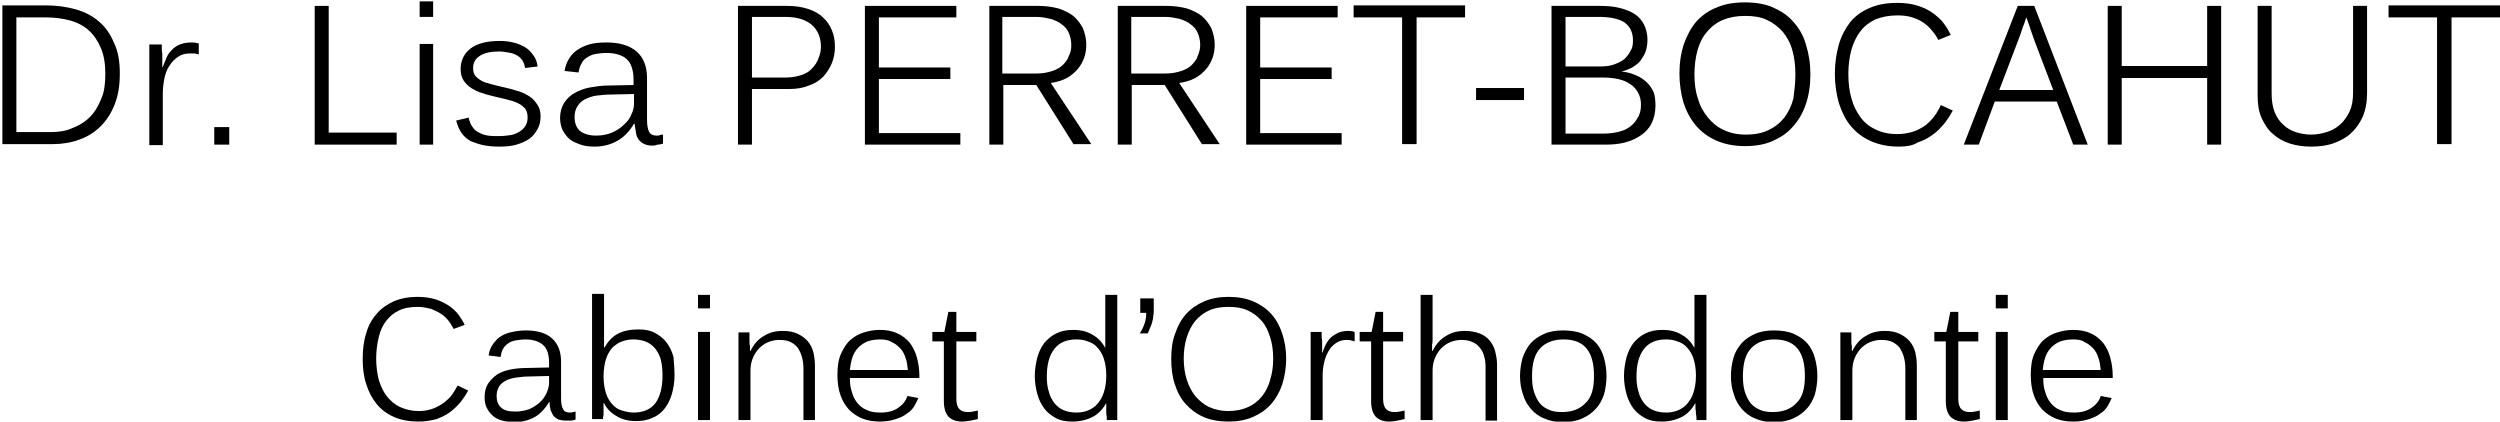 <?xml version="1.0" encoding="utf-8"?>
<svg width="255" height="43" viewBox="0 0 255 43" fill="none" xmlns="http://www.w3.org/2000/svg">
<path d="M42.703 43C41.734 43 40.919 42.847 40.205 42.54C39.491 42.234 38.88 41.774 38.421 41.212C37.962 40.65 37.605 39.986 37.35 39.169C37.096 38.403 36.994 37.534 36.994 36.615C36.994 35.644 37.096 34.776 37.35 34.009C37.554 33.243 37.911 32.579 38.421 32.017C38.88 31.455 39.491 31.047 40.154 30.74C40.867 30.433 41.683 30.28 42.601 30.28C43.314 30.28 43.926 30.382 44.435 30.536C44.945 30.689 45.404 30.944 45.812 31.2C46.169 31.455 46.525 31.762 46.78 32.119C47.035 32.477 47.239 32.783 47.392 33.141L46.27 33.55C46.118 33.294 45.965 32.988 45.761 32.732C45.557 32.477 45.302 32.221 44.996 32.017C44.69 31.813 44.334 31.66 43.977 31.506C43.569 31.404 43.11 31.302 42.651 31.302C41.887 31.302 41.224 31.404 40.715 31.66C40.154 31.915 39.746 32.273 39.389 32.732C39.032 33.192 38.778 33.754 38.625 34.418C38.472 35.082 38.37 35.797 38.37 36.564C38.37 37.33 38.472 38.096 38.625 38.709C38.829 39.373 39.084 39.935 39.44 40.395C39.797 40.855 40.256 41.263 40.816 41.519C41.377 41.774 41.989 41.927 42.754 41.927C43.263 41.927 43.773 41.825 44.181 41.672C44.589 41.519 44.945 41.314 45.302 41.059C45.608 40.803 45.914 40.548 46.118 40.242C46.322 39.935 46.525 39.629 46.678 39.322L47.749 39.833C47.545 40.242 47.29 40.599 46.984 41.008C46.678 41.365 46.322 41.723 45.914 42.029C45.506 42.336 45.047 42.54 44.538 42.745C43.926 42.898 43.365 43 42.703 43Z" fill="black"/>
<path d="M57.688 42.898C57.382 42.898 57.178 42.847 56.974 42.795C56.771 42.693 56.618 42.591 56.465 42.438C56.363 42.285 56.261 42.08 56.159 41.825C56.108 41.569 56.057 41.314 56.057 41.008H56.006C55.649 41.621 55.191 42.131 54.63 42.489C54.018 42.847 53.304 43.051 52.489 43.051C52.03 43.051 51.623 43 51.215 42.898C50.858 42.795 50.501 42.642 50.246 42.387C49.991 42.182 49.788 41.876 49.635 41.569C49.482 41.263 49.431 40.905 49.431 40.497C49.431 39.986 49.533 39.526 49.788 39.117C50.042 38.76 50.348 38.453 50.705 38.198C51.113 37.943 51.572 37.789 52.081 37.687C52.591 37.585 53.152 37.534 53.712 37.534L56.006 37.483V37.023C56.006 36.155 55.802 35.542 55.394 35.184C54.987 34.827 54.375 34.622 53.61 34.622C53.254 34.622 52.897 34.673 52.591 34.724C52.285 34.775 52.03 34.878 51.826 35.031C51.623 35.184 51.419 35.337 51.317 35.593C51.164 35.797 51.113 36.104 51.062 36.41L49.838 36.257C49.889 35.899 49.991 35.542 50.195 35.235C50.399 34.929 50.603 34.673 50.909 34.418C51.215 34.214 51.572 34.009 52.03 33.907C52.489 33.805 52.999 33.703 53.61 33.703C54.783 33.703 55.7 33.958 56.312 34.52C56.923 35.082 57.229 35.848 57.229 36.921V40.599C57.229 41.11 57.28 41.467 57.433 41.723C57.535 41.978 57.79 42.08 58.147 42.08C58.249 42.08 58.351 42.08 58.453 42.029C58.555 42.029 58.657 41.978 58.708 41.978V42.795C58.555 42.847 58.402 42.898 58.198 42.898C57.994 42.898 57.841 42.898 57.688 42.898ZM56.006 38.351L53.967 38.402C53.508 38.402 53.101 38.453 52.693 38.505C52.285 38.556 51.928 38.658 51.623 38.811C51.317 38.964 51.062 39.169 50.909 39.424C50.756 39.679 50.654 39.986 50.654 40.395C50.654 40.905 50.807 41.314 51.113 41.569C51.419 41.876 51.928 41.978 52.591 41.978C53.101 41.978 53.559 41.876 54.018 41.723C54.426 41.518 54.783 41.314 55.089 41.008C55.394 40.752 55.598 40.395 55.751 40.088C55.904 39.73 56.006 39.373 56.006 39.066V38.351Z" fill="black"/>
<path d="M68.8 38.3C68.8 38.964 68.698 39.577 68.545 40.139C68.392 40.701 68.137 41.212 67.832 41.621C67.526 42.029 67.118 42.387 66.608 42.591C66.099 42.847 65.538 42.949 64.875 42.949C64.111 42.949 63.448 42.796 62.887 42.438C62.327 42.132 61.868 41.672 61.613 41.11H61.562C61.562 41.263 61.562 41.467 61.562 41.621C61.562 41.825 61.562 41.978 61.562 42.132C61.562 42.285 61.562 42.438 61.511 42.54C61.511 42.642 61.511 42.745 61.511 42.745H60.39C60.39 42.693 60.39 42.642 60.39 42.54C60.39 42.438 60.39 42.285 60.39 42.08C60.39 41.927 60.39 41.723 60.39 41.519C60.39 41.314 60.39 41.059 60.39 40.854V29.974H61.613V34.009C61.613 34.163 61.613 34.367 61.613 34.52C61.613 34.673 61.613 34.827 61.613 34.98C61.613 35.133 61.613 35.286 61.613 35.44H61.664C62.021 34.827 62.428 34.367 62.989 34.06C63.55 33.754 64.263 33.601 65.13 33.601C65.793 33.601 66.353 33.703 66.812 33.958C67.271 34.214 67.679 34.52 67.984 34.929C68.29 35.337 68.545 35.848 68.698 36.41C68.749 37.074 68.8 37.636 68.8 38.3ZM67.577 38.3C67.577 37.738 67.526 37.227 67.424 36.768C67.322 36.308 67.118 35.95 66.863 35.593C66.608 35.286 66.302 35.031 65.946 34.878C65.589 34.724 65.13 34.622 64.62 34.622C64.213 34.622 63.856 34.673 63.448 34.827C63.091 34.929 62.785 35.184 62.48 35.44C62.225 35.746 61.97 36.104 61.817 36.614C61.664 37.074 61.562 37.687 61.562 38.402C61.562 39.066 61.664 39.679 61.817 40.139C61.97 40.599 62.225 41.008 62.48 41.263C62.734 41.57 63.091 41.774 63.448 41.876C63.805 41.978 64.213 42.08 64.62 42.08C65.589 42.08 66.353 41.774 66.863 41.11C67.322 40.446 67.577 39.526 67.577 38.3Z" fill="black"/>
<path d="M71.196 31.455V30.076H72.419V31.455H71.196ZM71.196 42.847V33.856H72.419V42.847H71.196Z" fill="black"/>
<path d="M81.951 42.847V37.585C81.951 37.176 81.9 36.768 81.798 36.41C81.696 36.053 81.543 35.746 81.39 35.491C81.186 35.235 80.932 35.031 80.626 34.878C80.32 34.724 79.912 34.673 79.453 34.673C79.046 34.673 78.638 34.776 78.281 34.929C77.924 35.082 77.618 35.337 77.364 35.593C77.109 35.899 76.905 36.206 76.752 36.615C76.599 37.023 76.548 37.432 76.548 37.841V42.847H75.325V35.899C75.325 35.695 75.325 35.491 75.325 35.286C75.325 35.082 75.325 34.878 75.325 34.673C75.325 34.469 75.325 34.316 75.325 34.163C75.325 34.009 75.325 33.958 75.325 33.907H76.446C76.446 33.907 76.446 34.009 76.446 34.163C76.446 34.316 76.446 34.52 76.446 34.724C76.446 34.929 76.446 35.133 76.497 35.337C76.497 35.542 76.497 35.695 76.497 35.797H76.548C76.905 35.082 77.364 34.571 77.924 34.265C78.485 33.907 79.097 33.754 79.861 33.754C80.473 33.754 80.983 33.856 81.39 34.06C81.798 34.265 82.155 34.52 82.41 34.827C82.665 35.133 82.868 35.542 82.971 35.95C83.072 36.41 83.123 36.87 83.123 37.33V42.847H81.951Z" fill="black"/>
<path d="M86.691 38.606C86.691 39.117 86.742 39.577 86.895 39.986C86.997 40.394 87.201 40.803 87.456 41.11C87.711 41.416 88.017 41.672 88.424 41.825C88.832 42.029 89.291 42.08 89.852 42.08C90.565 42.08 91.126 41.927 91.585 41.62C92.043 41.314 92.4 40.905 92.553 40.394L93.674 40.599C93.573 40.854 93.42 41.11 93.267 41.416C93.063 41.723 92.859 41.978 92.502 42.182C92.196 42.438 91.84 42.591 91.381 42.744C90.922 42.898 90.412 43 89.75 43C89.087 43 88.475 42.898 87.966 42.693C87.456 42.489 86.997 42.182 86.589 41.774C86.233 41.365 85.927 40.905 85.723 40.292C85.519 39.73 85.417 39.015 85.417 38.249C85.417 37.38 85.519 36.665 85.774 36.103C86.029 35.541 86.335 35.031 86.742 34.673C87.15 34.316 87.609 34.06 88.118 33.907C88.628 33.754 89.138 33.651 89.699 33.651C90.412 33.651 91.024 33.754 91.534 34.009C92.043 34.213 92.451 34.571 92.808 34.98C93.114 35.388 93.369 35.899 93.522 36.461C93.674 37.023 93.776 37.636 93.776 38.3V38.555H86.691V38.606ZM89.75 34.622C89.393 34.622 88.985 34.673 88.628 34.775C88.271 34.877 87.966 35.082 87.66 35.337C87.405 35.593 87.15 35.899 86.997 36.308C86.844 36.716 86.742 37.176 86.691 37.738H92.604C92.553 37.278 92.502 36.819 92.349 36.461C92.247 36.103 92.043 35.746 91.788 35.49C91.534 35.235 91.279 35.031 90.922 34.877C90.616 34.673 90.208 34.622 89.75 34.622Z" fill="black"/>
<path d="M98.16 43C97.548 43 97.09 42.846 96.733 42.489C96.427 42.131 96.274 41.62 96.274 40.905V34.826H95.102V33.856H96.325L96.733 31.812H97.548V33.856H99.587V34.826H97.548V40.701C97.548 41.161 97.65 41.518 97.854 41.723C98.058 41.927 98.313 42.029 98.721 42.029C98.874 42.029 99.026 42.029 99.23 41.978C99.434 41.927 99.587 41.927 99.74 41.876V42.744C99.536 42.795 99.281 42.846 99.026 42.898C98.67 42.949 98.415 43 98.16 43Z" fill="black"/>
<path d="M112.891 42.847C112.891 42.847 112.891 42.744 112.891 42.642C112.891 42.54 112.891 42.387 112.84 42.234C112.84 42.08 112.84 41.876 112.84 41.672C112.84 41.467 112.84 41.314 112.84 41.11C112.483 41.723 112.075 42.182 111.514 42.489C110.954 42.795 110.24 43 109.374 43C108.711 43 108.15 42.898 107.692 42.642C107.233 42.387 106.825 42.08 106.519 41.672C106.213 41.263 105.959 40.752 105.806 40.19C105.653 39.628 105.551 39.015 105.551 38.351C105.551 37.687 105.653 37.074 105.806 36.461C105.959 35.899 106.213 35.388 106.519 34.98C106.876 34.571 107.284 34.214 107.743 34.009C108.252 33.754 108.813 33.651 109.476 33.651C110.24 33.651 110.903 33.805 111.464 34.162C112.024 34.469 112.432 34.929 112.738 35.49C112.738 35.49 112.738 35.388 112.738 35.337C112.738 35.235 112.738 35.133 112.738 34.98C112.738 34.827 112.738 34.673 112.738 34.52C112.738 34.316 112.738 34.162 112.738 34.009V30.076H113.961V40.956C113.961 41.161 113.961 41.416 113.961 41.621C113.961 41.825 113.961 42.029 113.961 42.182C113.961 42.336 113.961 42.489 113.961 42.642C113.961 42.744 113.961 42.847 113.961 42.847H112.891ZM112.84 38.3C112.84 37.636 112.738 37.023 112.585 36.563C112.432 36.104 112.177 35.695 111.922 35.44C111.667 35.133 111.311 34.929 110.954 34.827C110.597 34.673 110.189 34.622 109.781 34.622C108.813 34.622 108.048 34.929 107.539 35.593C107.029 36.257 106.774 37.176 106.774 38.402C106.774 38.964 106.825 39.475 106.978 39.935C107.08 40.395 107.284 40.752 107.539 41.11C107.794 41.416 108.099 41.672 108.456 41.825C108.813 41.978 109.272 42.08 109.781 42.08C110.189 42.08 110.546 42.029 110.954 41.876C111.311 41.723 111.667 41.518 111.922 41.212C112.177 40.905 112.432 40.548 112.585 40.037C112.738 39.577 112.84 39.015 112.84 38.3Z" fill="black"/>
<path d="M117.07 34.01H116.255C116.714 33.294 116.918 32.63 116.918 31.915H116.306V30.434H117.682V31.506C117.682 31.762 117.682 32.017 117.631 32.221C117.631 32.426 117.58 32.63 117.529 32.834C117.478 33.039 117.427 33.192 117.325 33.396C117.223 33.652 117.172 33.805 117.07 34.01Z" fill="black"/>
<path d="M131.19 36.564C131.19 37.534 131.037 38.403 130.782 39.22C130.527 39.986 130.119 40.701 129.61 41.263C129.1 41.825 128.488 42.234 127.775 42.54C127.061 42.847 126.246 43 125.328 43C124.36 43 123.493 42.847 122.779 42.54C122.066 42.234 121.454 41.774 120.944 41.212C120.435 40.65 120.078 39.986 119.823 39.169C119.568 38.403 119.466 37.534 119.466 36.615C119.466 35.644 119.568 34.776 119.874 34.009C120.129 33.243 120.486 32.579 120.995 32.017C121.505 31.455 122.117 31.047 122.83 30.74C123.544 30.433 124.36 30.28 125.328 30.28C126.246 30.28 127.112 30.433 127.826 30.74C128.539 31.047 129.151 31.455 129.661 32.017C130.17 32.579 130.527 33.243 130.782 34.009C131.037 34.776 131.19 35.644 131.19 36.564ZM129.865 36.564C129.865 35.797 129.763 35.031 129.559 34.418C129.355 33.754 129.1 33.192 128.692 32.732C128.284 32.273 127.826 31.915 127.265 31.66C126.704 31.404 126.042 31.302 125.328 31.302C124.564 31.302 123.901 31.404 123.34 31.66C122.779 31.915 122.321 32.273 121.913 32.732C121.556 33.192 121.25 33.754 121.046 34.418C120.843 35.082 120.741 35.797 120.741 36.564C120.741 37.33 120.843 38.096 121.046 38.709C121.25 39.373 121.556 39.935 121.913 40.395C122.321 40.855 122.779 41.263 123.34 41.519C123.901 41.774 124.564 41.927 125.277 41.927C126.042 41.927 126.755 41.774 127.316 41.519C127.877 41.263 128.335 40.906 128.743 40.395C129.1 39.935 129.406 39.373 129.559 38.709C129.763 38.096 129.865 37.381 129.865 36.564Z" fill="black"/>
<path d="M137.357 34.673C136.949 34.673 136.592 34.776 136.287 34.98C135.981 35.184 135.726 35.44 135.522 35.797C135.318 36.155 135.165 36.512 135.063 36.972C134.961 37.381 134.91 37.841 134.91 38.3V42.847H133.687V36.104C133.687 35.899 133.687 35.695 133.687 35.44C133.687 35.184 133.687 34.98 133.687 34.724C133.687 34.52 133.687 34.316 133.687 34.163C133.687 34.009 133.687 33.907 133.687 33.856H134.808C134.808 33.856 134.808 33.958 134.808 34.163C134.808 34.316 134.808 34.52 134.859 34.776C134.859 34.98 134.859 35.235 134.859 35.44C134.859 35.644 134.859 35.848 134.859 35.95H134.91C135.012 35.593 135.165 35.235 135.318 34.98C135.471 34.724 135.675 34.469 135.879 34.316C136.083 34.163 136.338 34.009 136.592 33.907C136.847 33.805 137.204 33.754 137.561 33.754C137.816 33.754 138.02 33.805 138.173 33.856V34.827C138.071 34.776 137.969 34.776 137.816 34.724C137.663 34.673 137.51 34.673 137.357 34.673Z" fill="black"/>
<path d="M141.741 43C141.129 43 140.671 42.846 140.314 42.489C140.008 42.131 139.855 41.62 139.855 40.905V34.826H138.683V33.856H139.906L140.314 31.812H141.078V33.856H143.117V34.826H141.078V40.701C141.078 41.161 141.18 41.518 141.384 41.723C141.588 41.927 141.843 42.029 142.251 42.029C142.404 42.029 142.556 42.029 142.76 41.978C142.964 41.927 143.117 41.927 143.27 41.876V42.744C143.066 42.795 142.811 42.846 142.556 42.898C142.302 42.949 141.996 43 141.741 43Z" fill="black"/>
<path d="M151.527 42.847V37.432C151.527 37.023 151.476 36.614 151.374 36.308C151.272 35.95 151.119 35.644 150.916 35.44C150.712 35.184 150.457 34.98 150.151 34.877C149.845 34.724 149.437 34.673 149.03 34.673C148.622 34.673 148.214 34.775 147.857 34.929C147.5 35.082 147.195 35.337 146.94 35.593C146.685 35.899 146.481 36.206 146.328 36.614C146.175 37.023 146.124 37.432 146.124 37.84V42.847H144.901V30.076H146.124V33.958C146.124 34.162 146.124 34.367 146.124 34.571C146.124 34.775 146.124 34.98 146.073 35.133C146.073 35.286 146.073 35.44 146.073 35.593C146.073 35.695 146.073 35.797 146.073 35.797H146.124C146.481 35.082 146.94 34.571 147.5 34.264C148.061 33.907 148.673 33.754 149.437 33.754C149.998 33.754 150.508 33.856 150.916 34.009C151.323 34.162 151.68 34.418 151.935 34.724C152.19 35.031 152.394 35.388 152.496 35.797C152.598 36.206 152.7 36.666 152.7 37.227V42.898H151.527V42.847Z" fill="black"/>
<path d="M163.863 38.351C163.863 39.015 163.761 39.679 163.608 40.241C163.404 40.803 163.149 41.314 162.741 41.723C162.384 42.131 161.926 42.438 161.365 42.693C160.804 42.949 160.142 43.051 159.428 43.051C158.714 43.051 158.103 42.949 157.542 42.693C156.981 42.489 156.523 42.131 156.166 41.723C155.809 41.314 155.503 40.803 155.35 40.241C155.146 39.679 155.044 39.066 155.044 38.351C155.044 37.687 155.146 37.074 155.299 36.512C155.503 35.95 155.758 35.44 156.115 35.031C156.472 34.622 156.93 34.316 157.491 34.06C158.052 33.805 158.714 33.703 159.428 33.703C160.193 33.703 160.906 33.805 161.467 34.06C162.028 34.316 162.486 34.622 162.843 35.031C163.2 35.44 163.455 35.95 163.608 36.512C163.761 37.074 163.863 37.687 163.863 38.351ZM162.588 38.351C162.588 37.074 162.333 36.155 161.824 35.542C161.314 34.929 160.549 34.622 159.479 34.622C158.46 34.622 157.644 34.929 157.083 35.542C156.523 36.155 156.268 37.074 156.268 38.351C156.268 38.964 156.319 39.526 156.472 39.986C156.625 40.446 156.828 40.854 157.083 41.161C157.338 41.467 157.695 41.672 158.052 41.825C158.409 41.978 158.867 42.029 159.326 42.029C160.346 42.029 161.161 41.723 161.722 41.11C162.333 40.548 162.588 39.628 162.588 38.351Z" fill="black"/>
<path d="M173.037 42.847C173.037 42.847 173.037 42.744 173.037 42.642C173.037 42.54 173.037 42.387 172.986 42.234C172.986 42.08 172.986 41.876 172.935 41.672C172.935 41.467 172.935 41.314 172.935 41.11C172.579 41.723 172.171 42.182 171.61 42.489C171.05 42.795 170.336 43 169.469 43C168.807 43 168.246 42.898 167.787 42.642C167.329 42.387 166.921 42.08 166.615 41.672C166.309 41.263 166.054 40.752 165.901 40.19C165.748 39.628 165.646 39.015 165.646 38.351C165.646 37.687 165.748 37.074 165.901 36.461C166.054 35.899 166.309 35.388 166.615 34.98C166.972 34.571 167.38 34.214 167.838 34.009C168.348 33.754 168.909 33.651 169.571 33.651C170.336 33.651 170.999 33.805 171.559 34.162C172.12 34.469 172.528 34.929 172.834 35.49C172.834 35.49 172.834 35.388 172.834 35.337C172.834 35.235 172.834 35.133 172.834 34.98C172.834 34.827 172.834 34.673 172.834 34.52C172.834 34.316 172.834 34.162 172.834 34.009V30.076H174.057V40.956C174.057 41.161 174.057 41.416 174.057 41.621C174.057 41.825 174.057 42.029 174.057 42.182C174.057 42.336 174.057 42.489 174.057 42.642C174.057 42.744 174.057 42.847 174.057 42.847H173.037ZM172.986 38.3C172.986 37.636 172.884 37.023 172.732 36.563C172.579 36.104 172.324 35.695 172.069 35.44C171.814 35.133 171.457 34.929 171.1 34.827C170.744 34.673 170.336 34.622 169.928 34.622C168.96 34.622 168.195 34.929 167.685 35.593C167.176 36.257 166.921 37.176 166.921 38.402C166.921 38.964 166.972 39.475 167.125 39.935C167.227 40.395 167.431 40.752 167.685 41.11C167.94 41.416 168.246 41.672 168.603 41.825C168.96 41.978 169.418 42.08 169.928 42.08C170.336 42.08 170.693 42.029 171.1 41.876C171.457 41.723 171.814 41.518 172.069 41.212C172.324 40.905 172.579 40.548 172.732 40.037C172.884 39.577 172.986 39.015 172.986 38.3Z" fill="black"/>
<path d="M185.373 38.351C185.373 39.015 185.271 39.679 185.118 40.241C184.914 40.803 184.659 41.314 184.251 41.723C183.895 42.131 183.436 42.438 182.875 42.693C182.315 42.949 181.652 43.051 180.938 43.051C180.225 43.051 179.613 42.949 179.052 42.693C178.492 42.489 178.033 42.131 177.676 41.723C177.319 41.314 177.013 40.803 176.861 40.241C176.657 39.679 176.555 39.066 176.555 38.351C176.555 37.687 176.657 37.074 176.81 36.512C176.962 35.95 177.268 35.44 177.625 35.031C177.982 34.622 178.441 34.316 179.001 34.06C179.562 33.805 180.225 33.703 180.938 33.703C181.703 33.703 182.416 33.805 182.977 34.06C183.538 34.316 183.997 34.622 184.353 35.031C184.71 35.44 184.965 35.95 185.118 36.512C185.271 37.074 185.373 37.687 185.373 38.351ZM184.099 38.351C184.099 37.074 183.844 36.155 183.334 35.542C182.824 34.929 182.06 34.622 180.989 34.622C179.97 34.622 179.154 34.929 178.594 35.542C178.033 36.155 177.778 37.074 177.778 38.351C177.778 38.964 177.829 39.526 177.982 39.986C178.135 40.446 178.339 40.854 178.594 41.161C178.848 41.467 179.205 41.672 179.562 41.825C179.919 41.978 180.378 42.029 180.836 42.029C181.856 42.029 182.671 41.723 183.232 41.11C183.844 40.548 184.099 39.628 184.099 38.351Z" fill="black"/>
<path d="M194.344 42.847V37.585C194.344 37.176 194.293 36.768 194.191 36.41C194.089 36.053 193.936 35.746 193.783 35.491C193.579 35.235 193.324 35.031 193.018 34.878C192.713 34.724 192.305 34.673 191.846 34.673C191.438 34.673 191.03 34.776 190.674 34.929C190.317 35.082 190.011 35.337 189.756 35.593C189.501 35.899 189.297 36.206 189.144 36.615C188.992 37.023 188.941 37.432 188.941 37.841V42.847H187.717V35.899C187.717 35.695 187.717 35.491 187.717 35.286C187.717 35.082 187.717 34.878 187.717 34.673C187.717 34.469 187.717 34.316 187.717 34.163C187.717 34.009 187.717 33.958 187.717 33.907H188.839C188.839 33.907 188.839 34.009 188.839 34.163C188.839 34.316 188.839 34.52 188.839 34.724C188.839 34.929 188.839 35.133 188.89 35.337C188.89 35.542 188.89 35.695 188.89 35.797H188.941C189.297 35.082 189.756 34.571 190.317 34.265C190.878 33.907 191.489 33.754 192.254 33.754C192.865 33.754 193.375 33.856 193.783 34.06C194.191 34.265 194.548 34.52 194.802 34.827C195.057 35.133 195.261 35.542 195.363 35.95C195.465 36.41 195.516 36.87 195.516 37.33V42.847H194.344Z" fill="black"/>
<path d="M200.358 43C199.746 43 199.288 42.846 198.931 42.489C198.625 42.131 198.472 41.62 198.472 40.905V34.826H197.3V33.856H198.523L198.931 31.812H199.746V33.856H201.785V34.826H199.746V40.701C199.746 41.161 199.848 41.518 200.052 41.723C200.256 41.927 200.511 42.029 200.919 42.029C201.072 42.029 201.225 42.029 201.429 41.978C201.632 41.927 201.785 41.927 201.938 41.876V42.744C201.734 42.795 201.48 42.846 201.225 42.898C200.868 42.949 200.613 43 200.358 43Z" fill="black"/>
<path d="M203.57 31.455V30.076H204.793V31.455H203.57ZM203.57 42.847V33.856H204.793V42.847H203.57Z" fill="black"/>
<path d="M208.412 38.606C208.412 39.117 208.463 39.577 208.616 39.986C208.718 40.394 208.922 40.803 209.177 41.11C209.431 41.416 209.737 41.672 210.145 41.825C210.553 42.029 211.012 42.08 211.572 42.08C212.286 42.08 212.847 41.927 213.305 41.62C213.764 41.314 214.121 40.905 214.274 40.394L215.395 40.599C215.293 40.854 215.14 41.11 214.987 41.416C214.783 41.723 214.58 41.978 214.223 42.182C213.917 42.438 213.56 42.591 213.101 42.744C212.643 42.898 212.133 43 211.47 43C210.808 43 210.196 42.898 209.686 42.693C209.177 42.489 208.718 42.182 208.31 41.774C207.953 41.365 207.647 40.905 207.444 40.292C207.24 39.73 207.138 39.015 207.138 38.249C207.138 37.38 207.24 36.665 207.495 36.103C207.749 35.541 208.055 35.031 208.463 34.673C208.871 34.316 209.329 34.06 209.839 33.907C210.349 33.754 210.859 33.651 211.419 33.651C212.133 33.651 212.745 33.754 213.254 34.009C213.764 34.213 214.172 34.571 214.529 34.98C214.834 35.388 215.089 35.899 215.242 36.461C215.395 37.023 215.497 37.636 215.497 38.3V38.555H208.412V38.606ZM211.419 34.622C211.063 34.622 210.655 34.673 210.298 34.775C209.941 34.877 209.635 35.082 209.329 35.337C209.075 35.593 208.82 35.899 208.667 36.308C208.514 36.716 208.412 37.176 208.361 37.738H214.274C214.223 37.278 214.172 36.819 214.019 36.461C213.917 36.103 213.713 35.746 213.458 35.49C213.203 35.235 212.948 35.031 212.592 34.877C212.337 34.673 211.929 34.622 211.419 34.622Z" fill="black"/>
<path d="M12.221 7.497C12.221 8.672 12.068 9.693 11.711 10.613C11.354 11.532 10.896 12.248 10.284 12.861C9.672 13.473 8.959 13.933 8.092 14.24C7.277 14.546 6.359 14.699 5.391 14.699H0.243V0.549H4.728C5.799 0.549 6.818 0.703 7.736 0.958C8.653 1.213 9.418 1.622 10.08 2.184C10.743 2.746 11.253 3.461 11.609 4.33C12.068 5.249 12.221 6.322 12.221 7.497ZM10.743 7.497C10.743 6.475 10.59 5.607 10.284 4.891C9.978 4.176 9.571 3.563 9.061 3.103C8.551 2.644 7.888 2.286 7.124 2.082C6.359 1.877 5.544 1.775 4.677 1.775H1.67V13.473H5.136C5.952 13.473 6.716 13.371 7.379 13.065C8.041 12.809 8.653 12.452 9.163 11.941C9.672 11.43 10.029 10.817 10.335 10.051C10.641 9.387 10.743 8.518 10.743 7.497Z" fill="black"/>
<path d="M19.357 5.453C18.898 5.453 18.491 5.556 18.134 5.811C17.777 6.066 17.522 6.322 17.267 6.731C17.012 7.088 16.86 7.548 16.758 8.059C16.656 8.57 16.605 9.08 16.605 9.591V14.802H15.229V7.088C15.229 6.884 15.229 6.628 15.229 6.322C15.229 6.066 15.229 5.76 15.229 5.505C15.229 5.249 15.229 5.045 15.229 4.84C15.229 4.636 15.229 4.534 15.229 4.534H16.503C16.503 4.585 16.503 4.687 16.503 4.84C16.503 5.045 16.503 5.249 16.554 5.505C16.554 5.76 16.554 6.015 16.554 6.271C16.554 6.526 16.554 6.731 16.554 6.833H16.605C16.758 6.424 16.911 6.066 17.064 5.709C17.216 5.402 17.471 5.147 17.675 4.943C17.93 4.738 18.185 4.585 18.491 4.483C18.797 4.381 19.153 4.33 19.561 4.33C19.867 4.33 20.071 4.381 20.275 4.432V5.556C20.173 5.505 20.02 5.505 19.867 5.453C19.714 5.453 19.51 5.453 19.357 5.453Z" fill="black"/>
<path d="M21.855 14.751V12.963H23.384V14.751H21.855Z" fill="black"/>
<path d="M32.1 14.751V0.601H33.527V13.525H40.459V14.751H32.1Z" fill="black"/>
<path d="M42.804 1.724V0.141H44.18V1.724H42.804ZM42.804 14.751V4.483H44.18V14.751H42.804Z" fill="black"/>
<path d="M55.139 11.89C55.139 12.35 55.037 12.809 54.833 13.167C54.629 13.525 54.375 13.882 54.018 14.138C53.661 14.393 53.202 14.597 52.693 14.751C52.183 14.904 51.571 14.955 50.908 14.955C50.297 14.955 49.787 14.904 49.277 14.802C48.819 14.7 48.36 14.546 48.003 14.393C47.646 14.189 47.34 13.933 47.086 13.576C46.831 13.218 46.678 12.809 46.525 12.299L47.799 11.992C47.901 12.401 48.003 12.707 48.207 12.963C48.36 13.218 48.615 13.422 48.87 13.525C49.124 13.678 49.43 13.78 49.787 13.831C50.144 13.882 50.501 13.882 50.908 13.882C51.316 13.882 51.724 13.831 52.081 13.78C52.438 13.729 52.743 13.576 52.998 13.422C53.253 13.269 53.457 13.065 53.61 12.809C53.763 12.554 53.814 12.299 53.814 11.941C53.814 11.583 53.712 11.277 53.559 11.073C53.355 10.868 53.151 10.664 52.794 10.511C52.489 10.357 52.132 10.255 51.724 10.153C51.316 10.051 50.908 9.949 50.45 9.847C50.042 9.744 49.583 9.642 49.175 9.489C48.768 9.387 48.411 9.182 48.054 8.978C47.748 8.774 47.493 8.518 47.289 8.212C47.086 7.905 46.984 7.497 46.984 7.037C46.984 6.169 47.34 5.453 48.003 4.943C48.666 4.432 49.685 4.176 50.959 4.176C51.469 4.176 51.928 4.227 52.336 4.33C52.794 4.432 53.151 4.585 53.508 4.789C53.865 4.994 54.12 5.249 54.375 5.607C54.629 5.913 54.782 6.322 54.833 6.782L53.559 6.935C53.508 6.628 53.406 6.322 53.253 6.117C53.1 5.913 52.896 5.709 52.642 5.607C52.387 5.453 52.132 5.402 51.826 5.351C51.52 5.3 51.214 5.249 50.908 5.249C50.042 5.249 49.379 5.402 48.921 5.709C48.462 6.015 48.258 6.424 48.258 6.935C48.258 7.241 48.309 7.497 48.462 7.701C48.615 7.905 48.819 8.059 49.074 8.212C49.328 8.365 49.634 8.467 50.042 8.569C50.399 8.672 50.858 8.774 51.265 8.876C51.724 8.978 52.183 9.08 52.642 9.234C53.1 9.336 53.508 9.54 53.865 9.744C54.222 9.949 54.528 10.255 54.731 10.562C55.037 10.97 55.139 11.379 55.139 11.89Z" fill="black"/>
<path d="M66.557 14.853C66.251 14.853 65.946 14.802 65.742 14.7C65.487 14.597 65.334 14.444 65.181 14.291C65.028 14.086 64.926 13.882 64.875 13.576C64.824 13.269 64.773 12.963 64.722 12.605H64.671C64.263 13.32 63.754 13.882 63.091 14.291C62.428 14.7 61.613 14.955 60.645 14.955C60.135 14.955 59.625 14.904 59.217 14.751C58.809 14.597 58.402 14.444 58.096 14.189C57.79 13.933 57.586 13.627 57.382 13.269C57.229 12.912 57.127 12.503 57.127 12.043C57.127 11.43 57.28 10.919 57.535 10.511C57.79 10.102 58.147 9.744 58.606 9.489C59.064 9.234 59.574 9.029 60.135 8.927C60.746 8.825 61.358 8.723 62.021 8.723L64.62 8.672V8.11C64.62 7.139 64.365 6.424 63.907 6.015C63.448 5.607 62.734 5.402 61.868 5.402C61.46 5.402 61.052 5.453 60.746 5.505C60.39 5.556 60.135 5.709 59.88 5.862C59.625 6.015 59.421 6.22 59.319 6.475C59.166 6.731 59.064 7.037 59.013 7.395L57.586 7.241C57.637 6.833 57.79 6.424 57.994 6.066C58.198 5.709 58.453 5.402 58.809 5.147C59.166 4.892 59.574 4.687 60.084 4.534C60.593 4.381 61.205 4.33 61.868 4.33C63.193 4.33 64.213 4.636 64.926 5.249C65.64 5.862 65.996 6.782 65.996 7.957V12.145C65.996 12.707 66.047 13.116 66.2 13.422C66.353 13.729 66.608 13.831 67.016 13.831C67.118 13.831 67.22 13.831 67.322 13.78C67.424 13.729 67.577 13.729 67.628 13.729V14.649C67.424 14.7 67.271 14.751 67.067 14.751C66.965 14.802 66.761 14.853 66.557 14.853ZM64.671 9.591L62.327 9.642C61.817 9.642 61.358 9.693 60.899 9.744C60.441 9.796 60.033 9.949 59.727 10.102C59.37 10.255 59.115 10.511 58.911 10.817C58.708 11.124 58.606 11.481 58.606 11.941C58.606 12.503 58.758 12.963 59.115 13.32C59.472 13.627 60.033 13.831 60.797 13.831C61.409 13.831 61.919 13.729 62.428 13.525C62.887 13.32 63.295 13.065 63.652 12.707C64.009 12.401 64.263 12.043 64.416 11.634C64.62 11.226 64.671 10.868 64.671 10.46V9.591Z" fill="black"/>
<path d="M85.162 4.789C85.162 5.351 85.06 5.913 84.856 6.424C84.652 6.935 84.346 7.395 83.99 7.803C83.582 8.212 83.123 8.519 82.511 8.723C81.9 8.978 81.237 9.08 80.422 9.08H76.701V14.751H75.273V0.601H80.269C81.084 0.601 81.798 0.703 82.409 0.907C83.021 1.111 83.531 1.367 83.939 1.776C84.346 2.133 84.652 2.593 84.856 3.104C85.06 3.563 85.162 4.125 85.162 4.789ZM83.735 4.789C83.735 3.819 83.429 3.104 82.817 2.542C82.206 2.031 81.339 1.724 80.116 1.724H76.701V7.906H80.167C80.778 7.906 81.288 7.803 81.747 7.65C82.206 7.497 82.562 7.293 82.817 6.986C83.123 6.68 83.327 6.373 83.48 5.964C83.633 5.556 83.735 5.249 83.735 4.789Z" fill="black"/>
<path d="M88.22 14.751V0.601H97.548V1.776H89.647V6.884H96.936V8.059H89.647V13.576H97.956V14.751H88.22Z" fill="black"/>
<path d="M109.526 14.751L105.703 8.672H102.339V14.751H100.912V0.601H105.907C106.672 0.601 107.335 0.703 107.946 0.856C108.558 1.06 109.068 1.316 109.475 1.622C109.883 1.98 110.189 2.389 110.444 2.848C110.648 3.359 110.801 3.921 110.801 4.534C110.801 4.994 110.75 5.402 110.597 5.862C110.444 6.271 110.24 6.68 109.934 7.037C109.628 7.395 109.271 7.701 108.813 7.957C108.354 8.212 107.793 8.365 107.182 8.467L111.31 14.7H109.526V14.751ZM109.271 4.585C109.271 4.125 109.17 3.717 109.017 3.359C108.864 3.002 108.609 2.695 108.303 2.491C107.997 2.235 107.64 2.082 107.182 1.929C106.723 1.827 106.264 1.724 105.703 1.724H102.237V7.497H105.754C106.366 7.497 106.876 7.395 107.335 7.241C107.793 7.088 108.15 6.884 108.405 6.628C108.66 6.373 108.915 6.067 109.017 5.709C109.221 5.351 109.271 4.994 109.271 4.585Z" fill="black"/>
<path d="M122.626 14.751L118.803 8.672H115.439V14.751H114.012V0.601H119.007C119.772 0.601 120.434 0.703 121.046 0.856C121.657 1.06 122.167 1.316 122.575 1.622C122.983 1.98 123.289 2.389 123.543 2.848C123.747 3.359 123.9 3.921 123.9 4.534C123.9 4.994 123.849 5.402 123.696 5.862C123.543 6.271 123.34 6.68 123.034 7.037C122.728 7.395 122.371 7.701 121.912 7.957C121.454 8.212 120.893 8.365 120.281 8.467L124.41 14.7H122.626V14.751ZM122.422 4.585C122.422 4.125 122.32 3.717 122.167 3.359C122.014 3.002 121.759 2.695 121.454 2.491C121.148 2.235 120.791 2.082 120.332 1.929C119.873 1.827 119.415 1.724 118.854 1.724H115.388V7.497H118.905C119.517 7.497 120.026 7.395 120.485 7.241C120.944 7.088 121.301 6.884 121.556 6.628C121.81 6.373 122.065 6.067 122.167 5.709C122.32 5.351 122.422 4.994 122.422 4.585Z" fill="black"/>
<path d="M127.112 14.751V0.601H136.44V1.776H128.539V6.884H135.828V8.059H128.539V13.576H136.847V14.751H127.112Z" fill="black"/>
<path d="M144.493 1.775V14.699H143.015V1.775H138.07V0.549H149.437V1.775H144.493Z" fill="black"/>
<path d="M150.559 10.204V8.978H155.452V10.204H150.559Z" fill="black"/>
<path d="M168.858 10.766C168.858 11.481 168.705 12.094 168.45 12.605C168.195 13.116 167.787 13.525 167.328 13.831C166.87 14.138 166.309 14.393 165.697 14.546C165.086 14.7 164.423 14.751 163.76 14.751H158.255V0.601H163.149C163.913 0.601 164.576 0.652 165.188 0.805C165.799 0.958 166.309 1.162 166.717 1.418C167.124 1.673 167.43 2.031 167.685 2.491C167.889 2.899 168.042 3.461 168.042 4.023C168.042 4.432 167.991 4.789 167.889 5.147C167.787 5.505 167.583 5.811 167.379 6.118C167.175 6.424 166.87 6.628 166.564 6.833C166.207 7.037 165.85 7.19 165.391 7.293C165.952 7.344 166.462 7.497 166.921 7.701C167.379 7.906 167.736 8.161 168.042 8.467C168.348 8.774 168.552 9.132 168.705 9.489C168.807 9.847 168.858 10.306 168.858 10.766ZM166.564 4.125C166.564 3.308 166.258 2.695 165.697 2.286C165.137 1.929 164.27 1.724 163.098 1.724H159.683V6.782H163.098C163.709 6.782 164.219 6.731 164.627 6.577C165.035 6.424 165.391 6.271 165.697 6.015C165.952 5.76 166.156 5.505 166.309 5.198C166.513 4.892 166.564 4.534 166.564 4.125ZM167.379 10.664C167.379 10.204 167.277 9.796 167.074 9.438C166.87 9.08 166.615 8.774 166.258 8.57C165.901 8.314 165.493 8.161 165.035 8.059C164.576 7.957 164.015 7.906 163.404 7.906H159.683V13.627H163.505C164.015 13.627 164.525 13.576 164.984 13.474C165.442 13.371 165.85 13.218 166.207 12.963C166.564 12.707 166.819 12.401 167.023 12.043C167.277 11.686 167.379 11.226 167.379 10.664Z" fill="black"/>
<path d="M184.659 7.599C184.659 8.723 184.506 9.693 184.2 10.613C183.894 11.532 183.436 12.298 182.875 12.911C182.314 13.575 181.601 14.035 180.785 14.393C179.969 14.75 179.052 14.904 177.982 14.904C176.86 14.904 175.892 14.699 175.076 14.342C174.261 13.984 173.547 13.473 172.986 12.809C172.426 12.145 172.018 11.379 171.712 10.459C171.457 9.54 171.304 8.569 171.304 7.497C171.304 6.373 171.457 5.402 171.763 4.483C172.069 3.614 172.477 2.848 173.037 2.184C173.598 1.571 174.312 1.06 175.127 0.754C175.943 0.396 176.911 0.243 177.982 0.243C179.052 0.243 180.02 0.396 180.836 0.754C181.652 1.111 182.365 1.571 182.926 2.235C183.486 2.848 183.945 3.614 184.2 4.534C184.506 5.504 184.659 6.475 184.659 7.599ZM183.13 7.599C183.13 6.679 183.028 5.862 182.824 5.147C182.62 4.38 182.263 3.767 181.855 3.257C181.397 2.746 180.887 2.337 180.224 2.031C179.562 1.724 178.848 1.622 177.982 1.622C177.115 1.622 176.35 1.775 175.739 2.031C175.127 2.286 174.566 2.695 174.108 3.257C173.649 3.767 173.343 4.432 173.139 5.147C172.935 5.913 172.833 6.73 172.833 7.599C172.833 8.518 172.935 9.336 173.19 10.051C173.394 10.817 173.751 11.43 174.21 11.992C174.668 12.554 175.178 12.963 175.841 13.269C176.503 13.575 177.217 13.729 178.083 13.729C179.001 13.729 179.766 13.575 180.377 13.269C181.04 12.963 181.55 12.554 182.008 11.992C182.416 11.43 182.722 10.817 182.926 10.051C183.028 9.284 183.13 8.467 183.13 7.599Z" fill="black"/>
<path d="M193.681 14.955C192.559 14.955 191.642 14.751 190.826 14.393C190.011 14.035 189.348 13.525 188.787 12.861C188.227 12.196 187.87 11.43 187.564 10.511C187.309 9.591 187.156 8.621 187.156 7.548C187.156 6.424 187.309 5.453 187.564 4.534C187.819 3.665 188.227 2.899 188.736 2.235C189.246 1.622 189.96 1.111 190.724 0.805C191.54 0.447 192.457 0.294 193.528 0.294C194.343 0.294 195.057 0.396 195.669 0.6C196.28 0.805 196.79 1.06 197.198 1.367C197.605 1.673 198.013 2.031 198.268 2.388C198.574 2.797 198.778 3.155 198.982 3.563L197.707 4.074C197.554 3.768 197.351 3.461 197.096 3.155C196.841 2.848 196.586 2.593 196.229 2.337C195.872 2.082 195.516 1.929 195.057 1.775C194.598 1.622 194.088 1.571 193.528 1.571C192.661 1.571 191.948 1.724 191.285 1.98C190.673 2.286 190.164 2.644 189.756 3.206C189.348 3.717 189.042 4.381 188.838 5.096C188.634 5.862 188.532 6.679 188.532 7.548C188.532 8.467 188.634 9.285 188.838 10C189.042 10.766 189.348 11.379 189.756 11.941C190.164 12.503 190.673 12.912 191.336 13.218C191.948 13.525 192.712 13.678 193.528 13.678C194.139 13.678 194.649 13.576 195.159 13.422C195.618 13.269 196.076 13.014 196.433 12.758C196.79 12.452 197.096 12.145 197.351 11.788C197.605 11.43 197.809 11.073 197.962 10.715L199.186 11.277C198.931 11.737 198.676 12.145 198.319 12.605C197.962 13.014 197.605 13.422 197.147 13.729C196.688 14.086 196.178 14.342 195.567 14.546C195.108 14.853 194.445 14.955 193.681 14.955Z" fill="black"/>
<path d="M211.47 14.751L209.788 10.358H203.467L201.836 14.751H200.307L205.812 0.601H207.494L212.948 14.751H211.47ZM207.545 4.228C207.443 3.921 207.341 3.666 207.239 3.359C207.137 3.053 207.035 2.797 206.984 2.593C206.883 2.337 206.832 2.184 206.781 2.031C206.73 1.878 206.679 1.776 206.679 1.776C206.679 1.827 206.628 1.878 206.577 2.082C206.526 2.235 206.475 2.44 206.373 2.644C206.271 2.899 206.22 3.104 206.118 3.41C206.016 3.666 205.914 3.972 205.812 4.228L203.926 9.183H209.431L207.545 4.228Z" fill="black"/>
<path d="M225.13 14.751V7.957H216.414V14.751H214.987V0.601H216.414V6.731H225.13V0.601H226.557V14.751H225.13Z" fill="black"/>
<path d="M235.732 14.955C234.968 14.955 234.254 14.853 233.591 14.649C232.929 14.444 232.368 14.138 231.858 13.678C231.349 13.269 230.992 12.707 230.686 12.043C230.38 11.379 230.278 10.613 230.278 9.693V0.601H231.706V9.54C231.706 10.255 231.807 10.919 232.011 11.43C232.215 11.941 232.521 12.401 232.878 12.707C233.235 13.065 233.693 13.32 234.152 13.474C234.662 13.627 235.172 13.729 235.732 13.729C236.293 13.729 236.803 13.627 237.312 13.474C237.822 13.32 238.281 13.065 238.689 12.707C239.096 12.35 239.402 11.89 239.657 11.379C239.912 10.817 240.014 10.204 240.014 9.438V0.601H241.441V9.489C241.441 10.409 241.288 11.226 240.982 11.941C240.677 12.605 240.269 13.167 239.759 13.627C239.249 14.087 238.638 14.393 237.924 14.649C237.312 14.853 236.548 14.955 235.732 14.955Z" fill="black"/>
<path d="M250.056 1.775V14.699H248.578V1.775H243.633V0.549H255V1.775H250.056Z" fill="black"/>
</svg>
